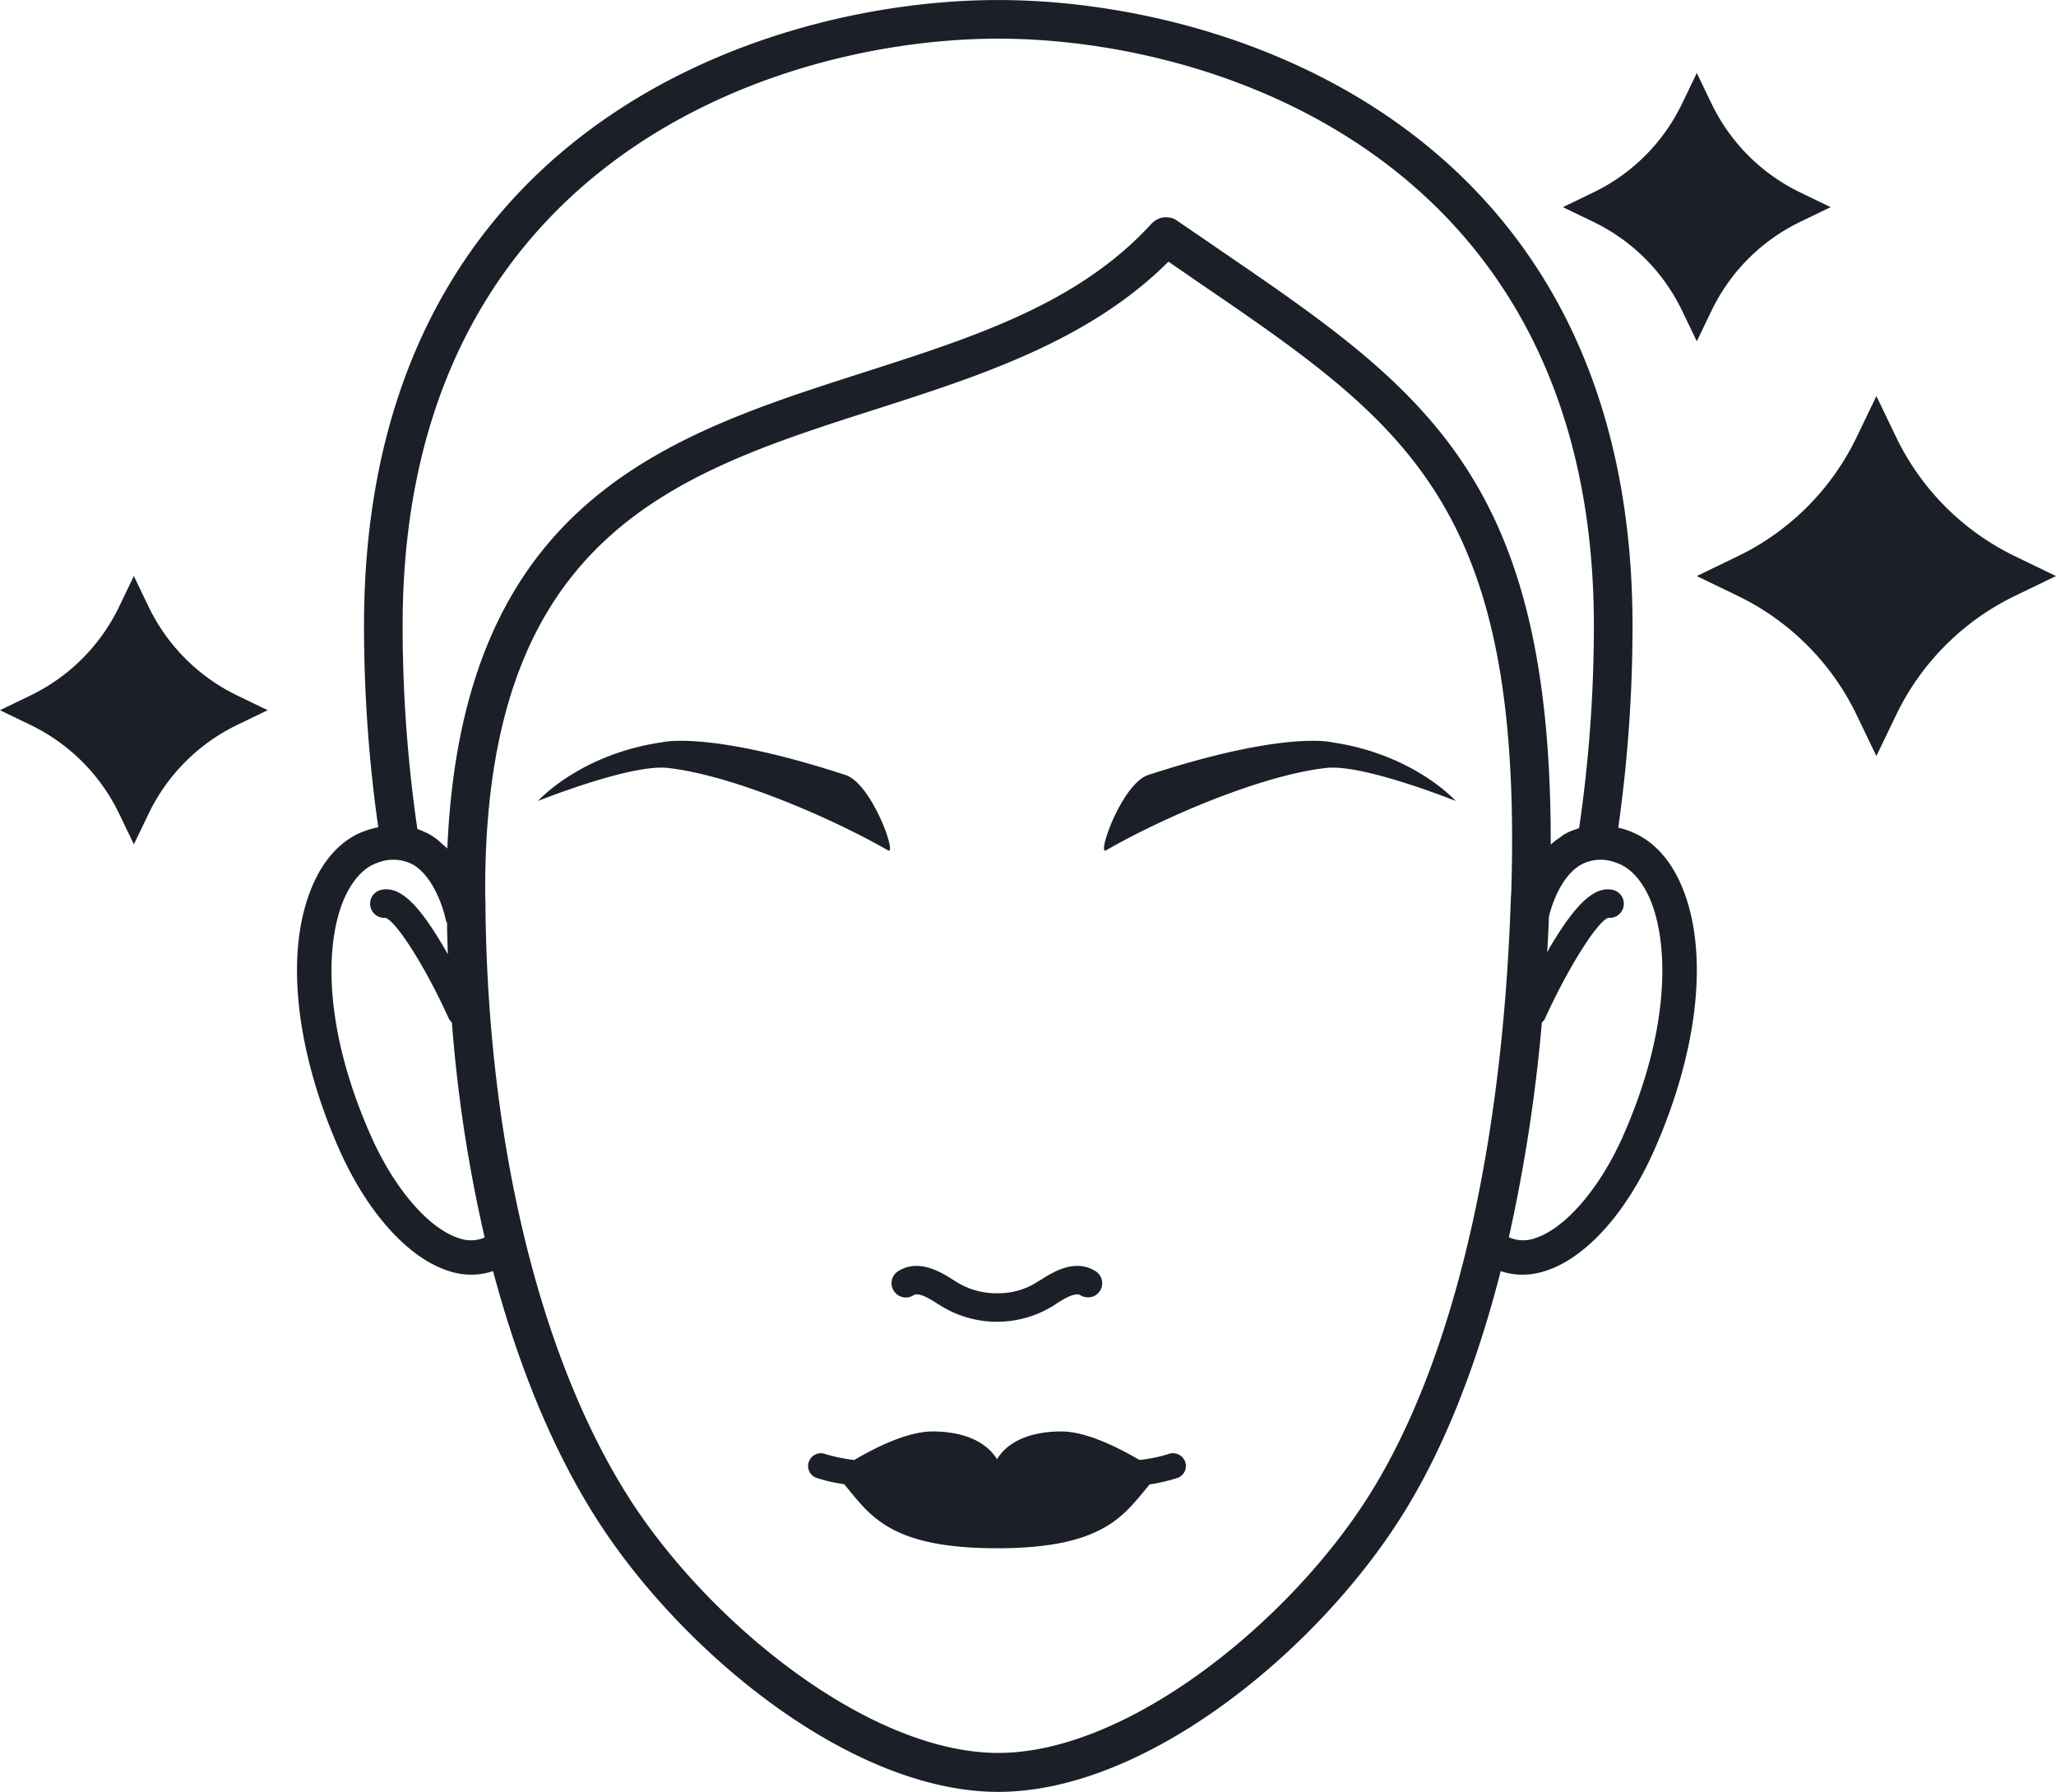<?xml version="1.0" encoding="utf-8"?>
<svg xmlns="http://www.w3.org/2000/svg" width="372.164" height="324.354" viewBox="0 0 372.164 324.354">
  <path id="icon_non-surgical" d="M393.749,136.854a46.157,46.157,0,0,0-21.521,21.562l-3.575,7.43-3.575-7.43a46.15,46.15,0,0,0-21.517-21.562l-7.416-3.585,7.416-3.582a46.165,46.165,0,0,0,21.517-21.562l3.575-7.433,3.575,7.433a46.172,46.172,0,0,0,21.521,21.562l7.416,3.582ZM338.812,85.233l-2.667,5.538-2.663-5.538a34.4,34.4,0,0,0-16.041-16.071l-5.528-2.67,5.528-2.67A34.4,34.4,0,0,0,333.482,47.75l2.663-5.541,2.667,5.541a34.408,34.408,0,0,0,16.037,16.071l5.528,2.67-5.528,2.67A34.408,34.408,0,0,0,338.812,85.233Zm-16.877,93.543v.048a10.594,10.594,0,0,1,1.472.413,8.811,8.811,0,0,1,1.38.553c.092,0,.14.048.229.092,3.449,1.612,6.255,4.7,8.188,9.034,5.193,11.653,3.445,29.623-4.691,48.1-5.057,11.52-12.507,19.766-19.865,22.067a13.312,13.312,0,0,1-4.135.649,12.1,12.1,0,0,1-3.865-.649c-4.551,17.785-10.667,33.037-18.253,44.875-15.262,23.962-45.93,49.392-72.692,49.392s-57.426-25.43-72.692-49.392c-7.863-12.3-14.159-27.595-18.759-44.875a12.093,12.093,0,0,1-3.862.649,12.854,12.854,0,0,1-4.094-.649c-7.355-2.3-14.8-10.547-19.909-22.067-8.136-18.475-9.885-36.445-4.644-48.1,1.885-4.241,4.644-7.331,8.048-8.987a1.669,1.669,0,0,1,.229-.092,8.428,8.428,0,0,1,1.151-.461.647.647,0,0,1,.321-.092l.048-.048a6.074,6.074,0,0,1,.826-.229.159.159,0,0,0,.137-.048c.324-.092.645-.137.966-.229a259.334,259.334,0,0,1-2.574-36.493C94.892,52.858,167.034,29,209.7,29c42.622,0,114.809,23.863,114.809,113.244A259.969,259.969,0,0,1,321.934,178.776ZM116.87,192.136c.277,43.263,9.748,82.518,26.024,108.044C157.378,322.848,186.343,346.3,209.7,346.3s52.325-23.453,66.809-46.121c15.262-23.911,24.461-62.428,25.977-108.638.048-.556.092-1.11.092-1.659,2.021-69.759-19.035-84.133-57.2-110.164-1.564-1.106-3.22-2.209-4.872-3.363-14.3,14.282-33.888,20.6-52.831,26.676-36.462,11.657-70.852,22.671-70.852,86.94C116.826,190.712,116.826,191.446,116.87,192.136Zm-19.448-7c-3.08,1.014-4.968,4.005-6.023,6.31-3.5,7.788-4.094,23.177,4.688,43.031,4.23,9.632,10.53,16.956,16.048,18.663a6.3,6.3,0,0,0,4.6-.137A260.876,260.876,0,0,1,110.8,214.07a2.574,2.574,0,0,1-.6-.782c-4.046-8.987-9.331-17.372-11.4-18.154a2.565,2.565,0,0,1-.737-5.07c3.312-.69,6.713,2.533,11.448,10.69.184.321.369.645.553.97-.048-1.892-.137-3.78-.137-5.668a1.988,1.988,0,0,1-.277-.738c-.417-1.98-2.209-7.652-5.886-9.816A7.641,7.641,0,0,0,97.422,185.137ZM209.7,35.994c-40.047,0-107.819,22.395-107.819,106.244a256.364,256.364,0,0,0,2.667,36.817,7.907,7.907,0,0,1,.918.365c.048,0,.092.048.14.048a.353.353,0,0,1,.181.092,9.8,9.8,0,0,1,1.2.6,16.458,16.458,0,0,1,1.424,1.014c.229.232.505.461.737.693a5.71,5.71,0,0,1,.826.737c2.667-62.892,39.679-74.778,75.543-86.25,19.954-6.405,38.808-12.442,52-26.953a4.581,4.581,0,0,1,1.151-.785,2.8,2.8,0,0,1,1.287-.277,3.586,3.586,0,0,1,1.335.184,3.093,3.093,0,0,1,.778.417c2.486,1.7,4.92,3.363,7.266,4.975,37.381,25.526,60.51,41.327,60.37,107.952a15.352,15.352,0,0,1,1.7-1.294,6.72,6.72,0,0,1,.686-.5c.092-.048.14-.092.232-.14a7.583,7.583,0,0,1,1.058-.509,13.974,13.974,0,0,1,1.468-.505v-.048a253.76,253.76,0,0,0,2.667-36.629C317.52,58.389,249.748,35.994,209.7,35.994ZM315.13,185.55c-3.722,2.165-5.378,7.74-5.746,9.352-.092,2.165-.184,4.333-.321,6.453a4.131,4.131,0,0,0,.321-.6c4.784-8.157,8.229-11.38,11.5-10.69a2.568,2.568,0,0,1-.782,5.07c-2.069.782-7.31,9.168-11.4,18.154a1.961,1.961,0,0,1-.6.782,296.23,296.23,0,0,1-5.979,38.886,6.291,6.291,0,0,0,4.691.184c5.47-1.707,11.817-9.031,16.048-18.663,8.734-19.854,8.136-35.243,4.688-43.031-1.058-2.3-2.943-5.3-6.067-6.31A7.479,7.479,0,0,0,315.13,185.55ZM182.068,169.287c4.736,1.564,9.379,14.6,7.679,13.637-10.025-5.76-28.094-13.637-39.955-14.928-6.8-.693-23.406,5.989-23.406,5.989s7.542-8.478,22.532-10.643C148.917,163.343,157.423,161.223,182.068,169.287Zm-3.633,122.924a29.259,29.259,0,0,0,5.2,1.059c3.356-1.98,9.424-5.159,14.163-5.159,5.422,0,9.608,1.7,11.677,5.023,2.021-3.319,6.207-5.023,11.677-5.023,4.691,0,10.714,3.179,14.115,5.159a27.335,27.335,0,0,0,5.2-1.059A2.355,2.355,0,0,1,243.5,293.5a2.3,2.3,0,0,1-1.287,2.994,30.41,30.41,0,0,1-5.1,1.195c-4.644,5.484-8.136,11.564-27.633,11.564-19.588,0-23.037-6.081-27.68-11.605a27.809,27.809,0,0,1-5.057-1.154,2.259,2.259,0,0,1-1.287-2.994A2.3,2.3,0,0,1,178.435,292.211Zm58.393-122.924c24.645-8.065,33.15-5.944,33.15-5.944,14.989,2.165,22.532,10.643,22.532,10.643s-16.6-6.682-23.358-5.989c-11.909,1.291-29.978,9.168-39.955,14.928C227.5,183.891,232.092,170.851,236.828,169.287ZM224.6,263.459c-.966-.642-3.172.741-4.459,1.571l-.553.365a19.33,19.33,0,0,1-20.23,0l-.6-.365c-1.287-.83-3.449-2.212-4.411-1.571a2.576,2.576,0,0,1-3.544-.782,2.548,2.548,0,0,1,.738-3.547c3.725-2.4,7.771.14,9.977,1.523l.505.321a13.606,13.606,0,0,0,7.495,2.117,12.93,12.93,0,0,0,7.358-2.117l.553-.321c2.158-1.383,6.2-3.92,9.929-1.523a2.567,2.567,0,0,1-2.759,4.329ZM55.9,176.294l-2.667,5.538-2.663-5.538a34.4,34.4,0,0,0-16.041-16.071L29,157.552l5.524-2.67a34.431,34.431,0,0,0,16.041-16.071l2.663-5.541,2.667,5.541a34.423,34.423,0,0,0,16.037,16.071l5.528,2.67-5.528,2.67A34.393,34.393,0,0,0,55.9,176.294Z" transform="translate(-29.001 -28.995)" fill="#1b1f28" fill-rule="evenodd"/>
</svg>
